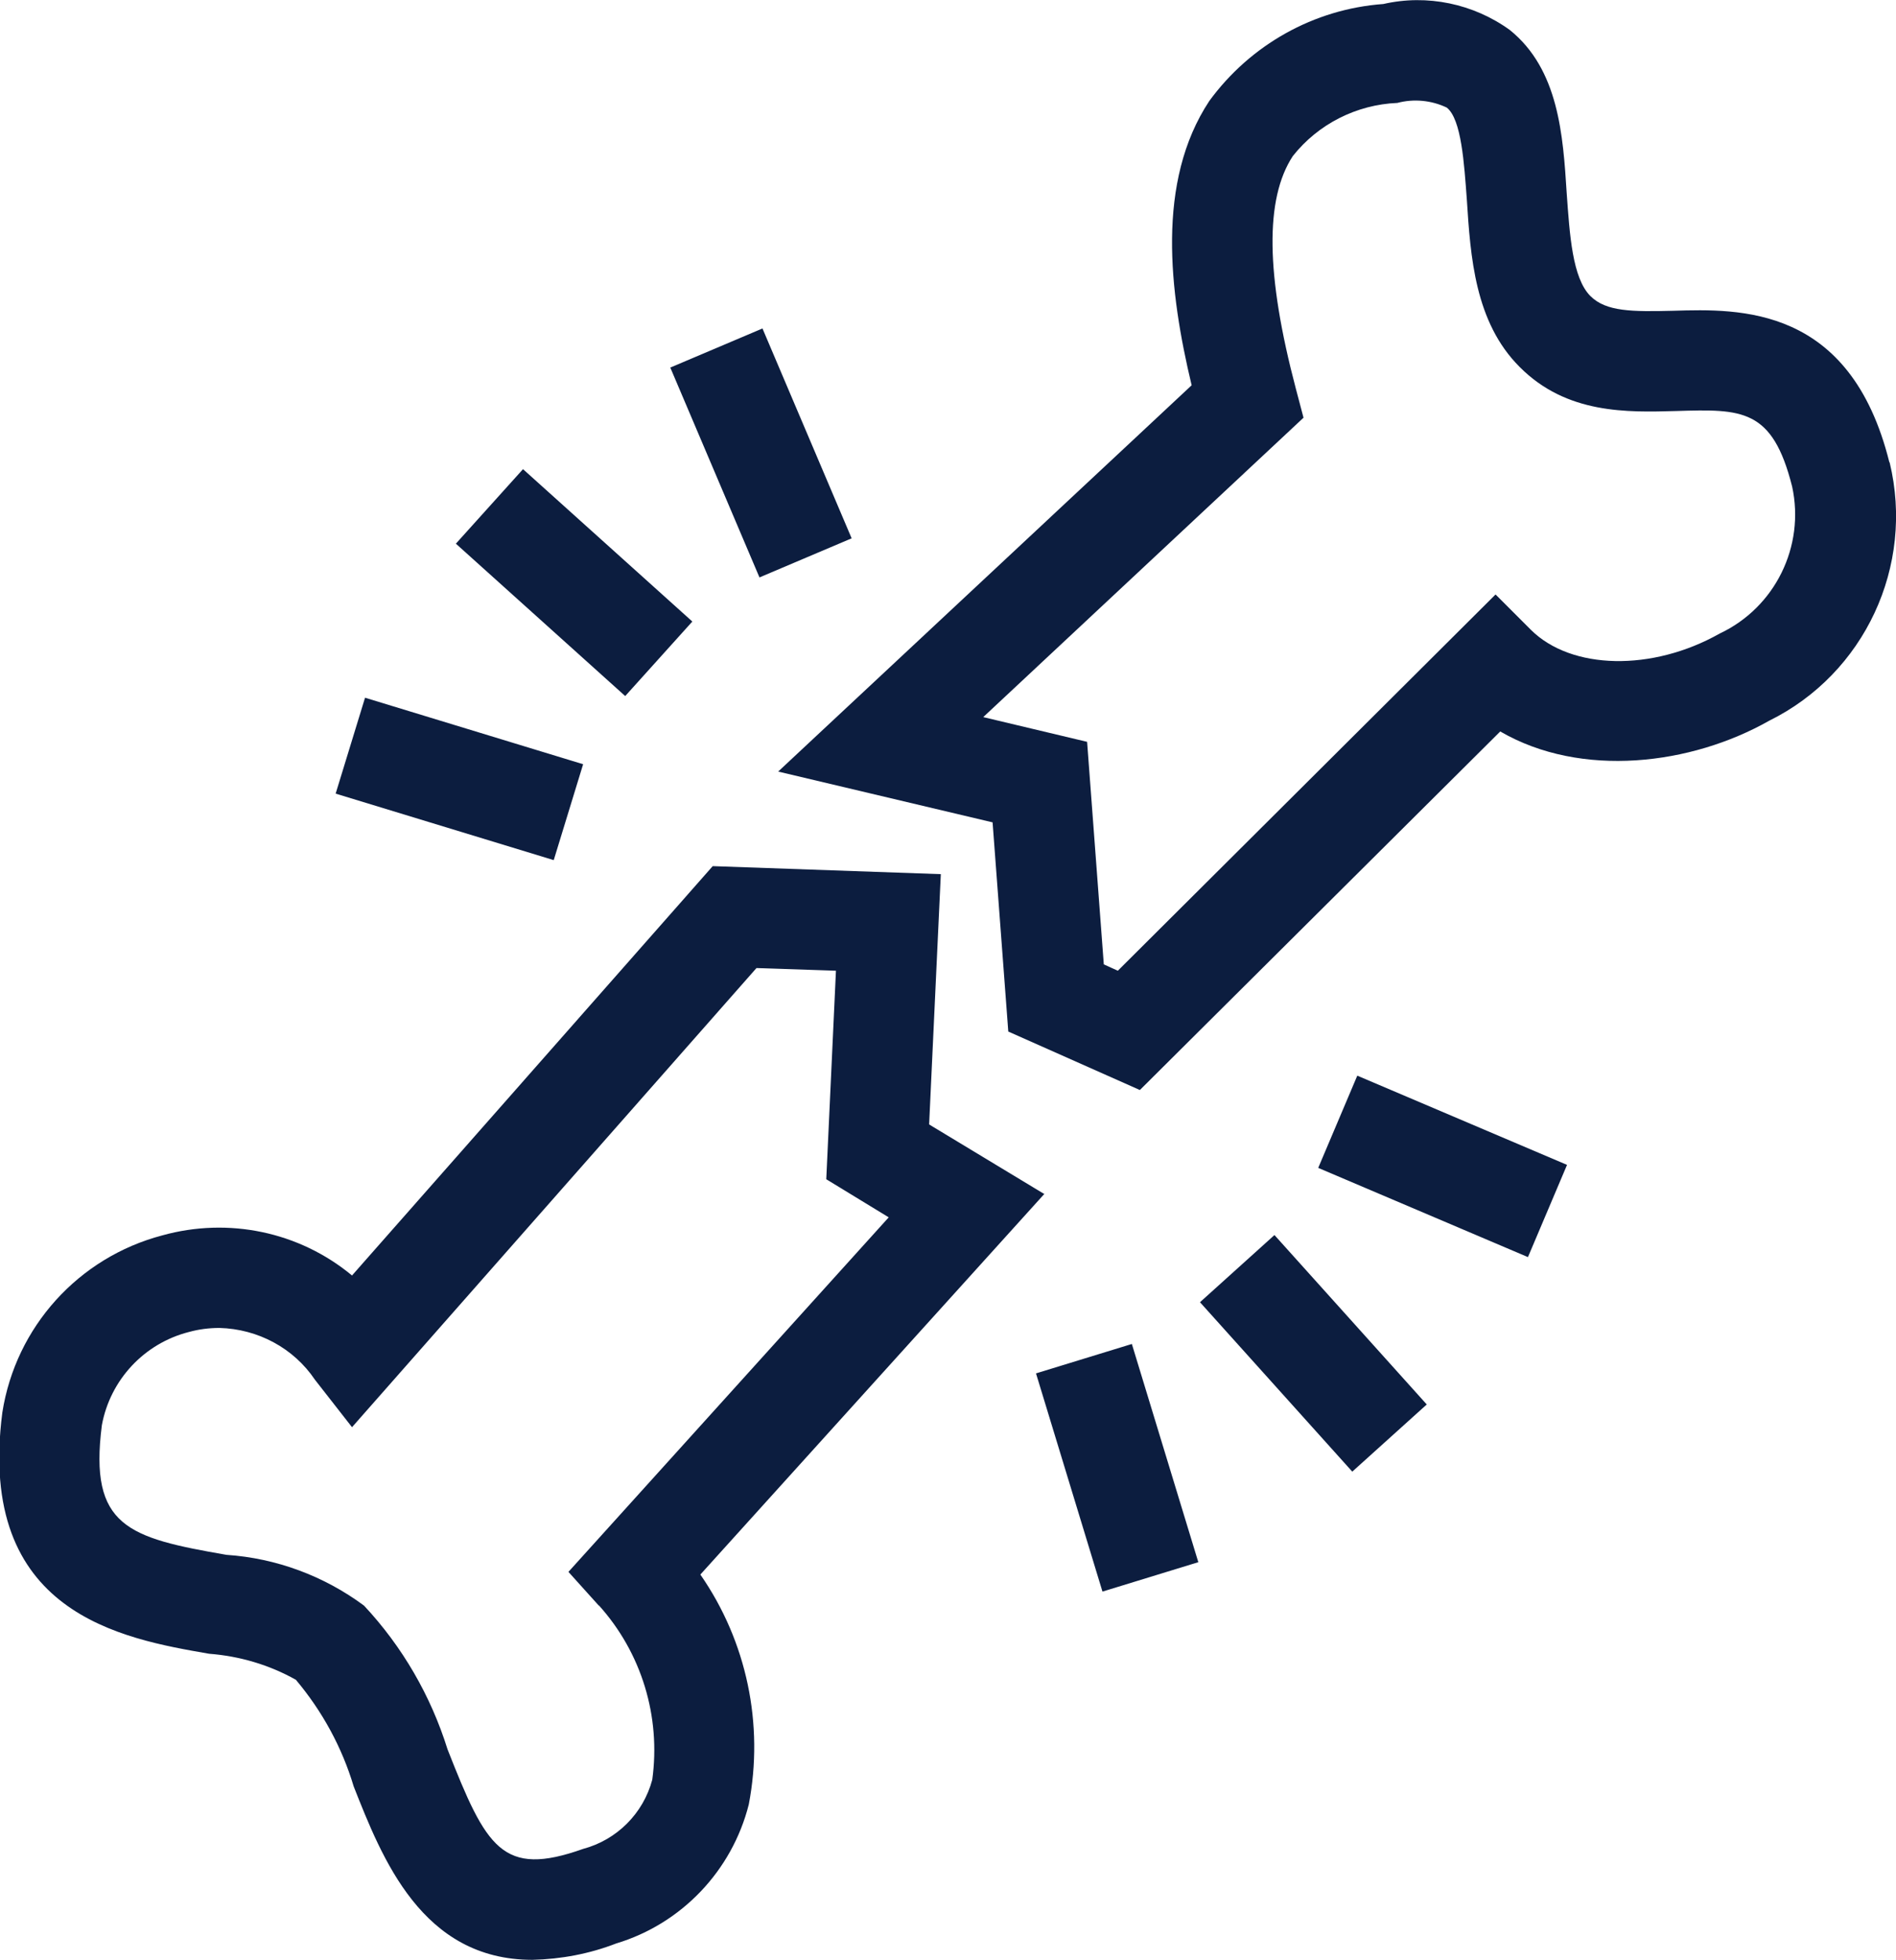 <?xml version="1.0" encoding="UTF-8"?>
<svg id="Layer_2" data-name="Layer 2" xmlns="http://www.w3.org/2000/svg" viewBox="0 0 56.77 58.65">
  <defs>
    <style>
      .cls-1 {
        fill: #0c1d3f;
        stroke-width: 0px;
      }
    </style>
  </defs>
  <g id="Layer_1-2" data-name="Layer 1">
    <path class="cls-1" d="M51.49,18.96c-2.02,1.14-4.44,1.09-5.65-.11l-1.06-1.06-11.31,11.26-.42-.19-.5-6.66-3.11-.74,9.59-8.96-.23-.87c-.9-3.41-.93-5.68-.09-6.96.76-.96,1.91-1.54,3.13-1.59.49-.13,1.02-.08,1.48.14.44.35.52,1.68.6,2.75.11,1.72.24,3.67,1.58,5.01,1.41,1.42,3.23,1.36,4.69,1.32,1.97-.06,2.88-.08,3.47,2.26.39,1.79-.51,3.62-2.17,4.4M56.57,13.83c-1.17-4.69-4.48-4.59-6.47-4.53-1.22.03-2.01.03-2.48-.44-.54-.54-.62-1.83-.71-3.08-.11-1.74-.24-3.7-1.7-4.88-1.09-.79-2.48-1.08-3.79-.78-2.08.15-3.98,1.22-5.21,2.9-1.6,2.42-1.2,5.71-.53,8.51l-12.38,11.56,6.42,1.52.47,6.26,3.94,1.75,10.79-10.73c2.43,1.41,5.72,1,8.05-.32,2.86-1.41,4.36-4.63,3.61-7.73M17.93,48.04c1.28,1.42,1.86,3.33,1.6,5.22-.27,1.01-1.06,1.8-2.07,2.07-2.42.86-2.9-.03-4.06-2.98-.5-1.6-1.35-3.07-2.5-4.3-1.2-.89-2.63-1.42-4.12-1.52-2.94-.51-4.12-.84-3.73-3.88.25-1.36,1.27-2.45,2.61-2.79.29-.08.6-.12.91-.12,1.15.03,2.22.6,2.86,1.55l1.11,1.42,12.11-13.74,2.38.08-.29,6.24,1.87,1.14-9.59,10.61.91,1.01ZM31.28,35.74l-3.46-2.09.35-7.49-6.83-.24-10.8,12.25c-1.58-1.31-3.7-1.75-5.68-1.2-2.51.66-4.39,2.74-4.79,5.3-.78,6.02,3.59,6.77,6.19,7.22.91.07,1.8.33,2.6.78.79.94,1.38,2.02,1.73,3.19.85,2.15,2.04,5.19,5.35,5.19.86-.02,1.71-.18,2.51-.49,1.96-.59,3.47-2.18,3.97-4.16.46-2.4-.06-4.88-1.45-6.88l10.29-11.38ZM17.46,22.87l-6.53-1.99-.88,2.87,6.53,1.99.88-2.87ZM20.73,18.6l-5.07-4.56-2.01,2.23,5.07,4.56,2.01-2.23ZM25.5,16.11l-2.67-6.28-2.76,1.17,2.67,6.28,2.76-1.17ZM31.02,41.1l1.99,6.53,2.87-.88-1.99-6.53-2.87.88ZM35.93,38.97l4.56,5.07,2.23-2.01-4.56-5.07-2.23,2.01ZM39.47,34.95l6.28,2.67,1.17-2.76-6.28-2.67-1.17,2.76Z"/>
  </g>
</svg>